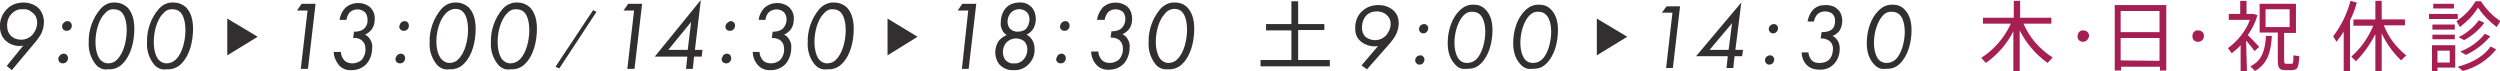 <svg xmlns="http://www.w3.org/2000/svg" xml:space="preserve" style="enable-background:new 0 0 591.8 16.8" viewBox="0 0 591.8 16.8"><style>.st0{fill:#312f2f}.st1{fill:#a51f52}</style><g id="レイヤー_1"><path d="m1.6 15.6 3.9-4.8c-1.6.3-3.2-.2-4.4-1.4C.4 8.6 0 7.6 0 6.4c-.1-1.6.5-3.1 1.6-4.2 1-1.1 2.5-1.6 4-1.6 1.3 0 2.7.5 3.6 1.4.8.9 1.2 2 1.2 3.2 0 .9-.2 1.8-.6 2.7-.5.9-1.1 1.7-1.8 2.5l-5.2 6.2-1.2-1zM2.8 3.2C2 4 1.6 5.1 1.7 6.3c0 .8.3 1.5.8 2.1.7.7 1.6 1 2.5 1 1 0 2-.4 2.7-1.2.7-.8 1.1-1.8 1.1-2.8 0-.9-.3-1.8-1-2.3-.7-.7-1.5-1-2.4-.9-1-.1-1.9.3-2.6 1zM14.2 13.1c.2-.2.5-.4.9-.4.3 0 .5.1.7.3.2.2.3.5.3.8 0 .7-.6 1.2-1.2 1.2-.3 0-.6-.1-.8-.3-.2-.2-.3-.5-.3-.7 0-.3.1-.6.4-.9zm.9-7.7c.2-.3.6-.4.9-.4.3 0 .5.1.7.3.2.2.3.5.3.8 0 .4-.2.7-.4.9-.2.2-.5.3-.8.3-.3 0-.6-.1-.8-.3-.2-.2-.3-.5-.3-.7 0-.4.1-.7.4-.9zM22.7 15.3c-1.2-1.5-1.8-3.3-1.7-5.2-.1-2.9.9-5.8 2.8-8 .9-1 2.1-1.6 3.4-1.5 1.1 0 2.1.4 2.9 1.1.9.9 1.7 2.4 1.7 5.1 0 3-.8 6.3-2.7 8.2-.9 1-2.2 1.5-3.6 1.4-1.1.2-2.1-.3-2.8-1.1zm2.1-12.1c-1.4 1.4-2.2 4.2-2.2 6.7 0 .4 0 3 1.2 4.3.5.5 1.1.8 1.8.8.8 0 1.6-.3 2.1-.9 1.6-1.5 2.3-4.6 2.3-7 0-1.4-.3-3.3-1.2-4.2-.5-.5-1.1-.7-1.8-.7-.8-.1-1.6.3-2.2 1zM36.5 15.3c-1.2-1.5-1.8-3.3-1.7-5.2-.1-2.9.9-5.8 2.8-8 .9-1 2.1-1.6 3.5-1.5 1.1 0 2.1.4 2.9 1.1.9.9 1.7 2.4 1.7 5.1 0 3-.8 6.3-2.7 8.2-.9 1-2.2 1.5-3.6 1.4-1.2.2-2.2-.3-2.9-1.1zm2.1-12.1c-1.4 1.4-2.2 4.2-2.2 6.7 0 .4 0 3 1.2 4.3.5.5 1.1.8 1.8.8.8 0 1.6-.3 2.2-.9 1.6-1.5 2.3-4.6 2.3-7 0-1.4-.3-3.3-1.2-4.2-.5-.5-1.1-.7-1.8-.7-.9-.1-1.7.3-2.3 1zM72.8 2.5h-2.5L71.4.9h3.3l-1.8 15.4h-1.7l1.6-13.8zM80.4 4.7c.1-1.1.6-2 1.3-2.8 1.6-1.5 4.2-1.6 5.9-.2.8.8 1.2 1.8 1.1 2.9 0 .8-.2 1.6-.6 2.2-.4.6-1 1.1-1.7 1.4.5.2.9.6 1.2 1.1.4.6.6 1.3.5 2.1 0 1.4-.5 2.8-1.4 3.8-.9.9-2.1 1.4-3.4 1.4-1.2.1-2.3-.3-3.1-1.2-.7-.9-1.2-2-1.2-3.1h1.7c0 .7.3 1.4.8 2 .5.5 1.2.7 1.9.7.8 0 1.6-.3 2.2-.8.6-.7 1-1.7.9-2.7 0-.7-.2-1.3-.7-1.8-.5-.5-1.3-.8-2-.7h-.2l.2-1.5h.2c.8 0 1.6-.2 2.2-.7.6-.6.9-1.4.8-2.2 0-.6-.2-1.3-.6-1.7-1-.9-2.6-.9-3.6 0-.4.5-.7 1.1-.8 1.8h-1.6zM94 13.1c.2-.2.5-.4.9-.4.3 0 .5.1.7.3.2.2.3.5.3.8 0 .4-.2.7-.4.9-.2.2-.5.3-.8.3-.3 0-.6-.1-.8-.3-.2-.2-.3-.5-.3-.7 0-.3.2-.6.4-.9zm.9-7.7c.2-.3.6-.4.9-.4.3 0 .5.1.7.3.2.2.3.5.3.8 0 .4-.2.7-.4.9-.2.2-.5.3-.8.3-.3 0-.6-.1-.8-.3-.2-.2-.3-.5-.3-.7.1-.4.2-.7.4-.9zM103.4 15.3c-1.2-1.5-1.8-3.3-1.7-5.2-.1-2.9.9-5.8 2.8-8 .9-1 2.2-1.6 3.5-1.5 1.1 0 2.1.4 2.9 1.1.9.9 1.7 2.4 1.7 5.1 0 3-.8 6.3-2.7 8.2-.9 1-2.2 1.5-3.6 1.4-1.1.2-2.2-.3-2.9-1.1zm2.1-12.1c-1.4 1.4-2.2 4.2-2.2 6.6 0 .4 0 3 1.3 4.3.5.5 1.1.8 1.8.8.8 0 1.6-.3 2.1-.9 1.6-1.5 2.3-4.6 2.3-7 0-1.4-.3-3.3-1.2-4.2-.5-.5-1.1-.7-1.8-.7-.8 0-1.7.4-2.3 1.1zM117.9 15.3c-1.2-1.5-1.8-3.3-1.7-5.2-.1-2.9.9-5.8 2.8-8 .9-1 2.2-1.6 3.5-1.5 1.1 0 2.1.4 2.9 1.1.9.9 1.7 2.4 1.7 5.1 0 3-.8 6.3-2.7 8.2-.9 1-2.2 1.5-3.6 1.4-1.2.2-2.2-.3-2.9-1.1zM120 3.2c-1.4 1.4-2.2 4.2-2.2 6.7 0 .4 0 3 1.2 4.3.5.5 1.1.8 1.8.8.8 0 1.6-.3 2.2-.9 1.6-1.5 2.3-4.6 2.3-7 0-1.4-.3-3.3-1.2-4.2-.5-.5-1.1-.7-1.8-.7-.9-.1-1.7.3-2.3 1zM140.4 2.4l.8.4-8.8 13.4-.9-.4 8.9-13.4zM150.1 2.5h-2.5l1.1-1.6h3.3l-1.8 15.4h-1.7l1.6-13.8zM164.5 11.8h1.8l-.2 1.6h-1.8l-.3 2.9h-1.6l.3-2.9H155L165.9 0l-1.4 11.8zm-1.7 0 .8-6.6-5.4 6.6h4.6zM171.2 13.1c.2-.2.5-.4.9-.4.3 0 .5.1.7.3.2.2.3.5.3.8 0 .4-.2.7-.4.9-.2.2-.5.3-.8.3-.3 0-.6-.1-.8-.3-.2-.2-.3-.5-.3-.7.1-.3.2-.6.4-.9zm1-7.7c.2-.2.5-.4.8-.4.3 0 .5.1.7.3.2.2.3.5.3.8 0 .4-.2.7-.4.9-.2.2-.5.3-.8.3-.3 0-.6-.1-.8-.3-.2-.2-.3-.5-.3-.7.1-.4.2-.7.5-.9zM179.6 4.7c.1-1.1.6-2 1.3-2.8 1.6-1.5 4.2-1.6 5.9-.2.8.8 1.2 1.8 1.1 2.9 0 .8-.2 1.6-.6 2.2-.4.6-1 1.1-1.7 1.4.5.2.9.6 1.2 1.1.4.6.6 1.3.5 2.1 0 1.4-.5 2.8-1.4 3.8-.9.9-2.1 1.4-3.4 1.4-1.2.1-2.3-.3-3.1-1.2-.8-.9-1.2-2-1.2-3.1h1.6c0 .7.3 1.4.8 2 .5.5 1.2.7 1.9.7.8 0 1.6-.3 2.2-.8.6-.7 1-1.7.9-2.7 0-.7-.2-1.3-.7-1.8-.5-.5-1.3-.7-2-.7h-.2l.2-1.5h.2c.8 0 1.6-.2 2.2-.7.6-.6.9-1.4.9-2.2 0-.6-.2-1.2-.6-1.7-1-.9-2.6-.9-3.6 0-.5.5-.7 1.1-.8 1.8h-1.6zM192.9 15.3c-1.2-1.4-1.8-3.3-1.7-5.2-.1-2.9.9-5.8 2.8-8 .9-1 2.2-1.6 3.5-1.5 1.1 0 2.1.4 2.9 1.1.9.9 1.7 2.4 1.7 5.1 0 3-.8 6.3-2.7 8.2-.9 1-2.2 1.5-3.6 1.4-1.2.2-2.2-.3-2.9-1.1zM195 3.2c-1.4 1.4-2.2 4.2-2.2 6.7 0 .4 0 3 1.2 4.3.5.5 1.1.8 1.8.8.8 0 1.6-.3 2.1-.9 1.6-1.5 2.3-4.6 2.3-7 0-1.4-.3-3.3-1.2-4.2-.5-.5-1.1-.7-1.8-.7-.8-.1-1.6.3-2.2 1zM229.2 2.5h-2.5l1.1-1.6h3.3l-1.8 15.4h-1.6l1.5-13.8zM244.3 9.4c.4.6.6 1.3.6 2.1.1 1.4-.4 2.7-1.4 3.7-.9 1-2.3 1.5-3.6 1.4-1.2.1-2.3-.4-3.2-1.2-.7-.8-1.1-1.9-1.1-3 0-1 .3-1.9.8-2.7.5-.6 1.2-1.1 1.9-1.4-.4-.3-.8-.6-1-1.1-.3-.6-.5-1.2-.4-1.9 0-1.2.4-2.5 1.2-3.4.8-.9 2-1.3 3.2-1.3 1.1-.1 2.1.3 2.9 1.1.7.8 1 1.8 1 2.8 0 .8-.2 1.6-.6 2.3-.4.6-.9 1.1-1.6 1.4.6.3 1 .7 1.3 1.2zm-2 4.7c.6-.7.9-1.5.9-2.4 0-.8-.3-1.5-.8-2-1.3-.9-3-.8-4.1.3-.6.6-.9 1.5-.9 2.3 0 .7.2 1.5.7 2 .5.5 1.2.8 1.9.7.9.1 1.7-.3 2.3-.9zm.6-7.3c.5-.6.8-1.4.8-2.2 0-.7-.2-1.3-.7-1.8-1.1-.9-2.6-.8-3.6.1-.6.6-.9 1.4-.9 2.2 0 .6.2 1.3.6 1.7.5.5 1.1.7 1.8.7s1.5-.2 2-.7zM250.4 13.1c.2-.2.5-.4.9-.4.3 0 .5.1.7.3.2.2.3.5.3.8 0 .4-.2.7-.4.9-.2.2-.5.3-.8.3-.3 0-.6-.1-.8-.3-.2-.2-.3-.5-.3-.7.1-.3.2-.6.4-.9zm.9-7.7c.2-.2.5-.4.9-.4.3 0 .5.1.7.3.2.2.3.5.3.8 0 .4-.2.7-.4.9-.2.2-.5.3-.8.3-.3 0-.6-.1-.8-.3-.2-.2-.3-.5-.3-.7.1-.4.2-.7.4-.9zM259.7 4.7c.1-1.1.6-2 1.3-2.9 1.6-1.5 4.2-1.6 5.9-.2.8.8 1.1 1.8 1.1 2.9 0 .8-.2 1.6-.6 2.2-.4.6-1 1.1-1.7 1.4.5.2.9.6 1.2 1.1.4.6.6 1.3.5 2.1 0 1.4-.5 2.8-1.4 3.8-.9.9-2.1 1.4-3.4 1.4-1.2.1-2.3-.3-3.1-1.2-.8-.9-1.2-2-1.2-3.1h1.7c0 .7.3 1.4.8 2 .5.5 1.2.7 1.9.7.8 0 1.6-.3 2.2-.8.6-.7 1-1.7.9-2.7 0-.7-.2-1.3-.7-1.8-.5-.5-1.3-.7-2-.7h-.2l.2-1.5h.2c.8 0 1.6-.2 2.2-.7.6-.6.9-1.4.9-2.2 0-.6-.2-1.3-.6-1.7-.5-.4-1.1-.6-1.7-.6-.7 0-1.3.2-1.8.7-.4.5-.7 1.1-.8 1.8h-1.8zM273.6 15.3c-1.2-1.5-1.8-3.3-1.7-5.2-.1-2.9.9-5.8 2.8-8 .9-1 2.2-1.6 3.5-1.5 1.1 0 2.1.4 2.8 1.1.9.9 1.7 2.4 1.7 5.1 0 3-.8 6.3-2.7 8.2-.9 1-2.2 1.5-3.6 1.4-1.1.1-2.1-.3-2.8-1.1zm2.2-12.1c-1.4 1.4-2.2 4.2-2.2 6.6 0 .4 0 3 1.2 4.3.5.5 1.1.8 1.8.8.8 0 1.6-.3 2.1-.9 1.6-1.5 2.3-4.6 2.3-7 0-1.4-.3-3.3-1.2-4.2-.5-.5-1.1-.7-1.8-.7-.8 0-1.7.4-2.2 1.1zM305.7 14.3V7.2h-6V5.7h6V.3h1.6v5.4h6.2v1.4h-6.2v7.1h7.5v1.5h-16.4v-1.5h7.3z" class="st0"/><path d="m485.9 13.6-1.2 1.3c-2.8-2-5-4.6-6.6-7.7v9.6h-1.5V7.4c-1.5 3-3.8 5.6-6.5 7.5l-1.1-1.2c3.1-2 5.5-4.8 7-8.1h-6.6V4.2h7.3v-4h1.5v4h7.4v1.4H479c1.4 3.3 3.9 6.1 6.9 8zM493.1 9.9c-.8 0-1.4-.6-1.3-1.4s.6-1.4 1.4-1.3c.8 0 1.4.6 1.3 1.4-.1.7-.7 1.3-1.4 1.3zM502.1 15.8v.9h-1.5V1.2h12.2v15.5h-1.5v-.9h-9.2zm9.1-13.2H502v5h9.2v-5zm0 11.8V9H502v5.3l9.2.1zM520.3 9.9c-.8 0-1.4-.6-1.3-1.4 0-.8.6-1.4 1.4-1.3.8 0 1.4.6 1.3 1.4 0 .7-.6 1.3-1.4 1.3zM531.9 16.8h-1.5v-6.1c-.6.7-1.3 1.3-2.1 1.9l-.9-1.2c2.3-1.7 4.2-4 5.2-6.7h-5V3.3h2.7V.2h1.5v3.1h1.7l.9.3c-.5 1.7-1.3 3.3-2.3 4.7 1 1 2.1 2.1 2.7 2.8l-1.1 1c-.5-.7-1.2-1.6-2-2.5l.2 7.2zm5.9-8.3c-.2 3.7-1 6.6-4 8.3l-1.1-1.1c2.9-1.4 3.5-4 3.7-7.2h1.4zm2.9 5.6c0 .9.1 1 .5 1h1.2c.4 0 .5-.1.5-2l1.4.2c-.2 2.9-.4 3.2-1.8 3.3H541c-1.5 0-1.8-.5-1.8-2.5V7.7h-4.3V.9h8.6v6.9h-2.8v6.3zm-4.4-7.7h5.7V2.2h-5.7v4.2zM554.8 16.8V7.5c-.5.8-1.1 1.6-1.7 2.4l-.8-1.3c1.9-2.5 3.3-5.3 4.1-8.4l1.5.4c-.4 1.5-.9 2.9-1.6 4.2v12h-1.5zm2.9-2.3-1.1-1.1c2.3-2 4-4.5 5.2-7.3h-4.7V4.6h5.2V.2h1.5v4.4h5.5V6h-5c1.1 2.8 2.9 5.2 5.3 7.1l-1.2 1.2c-1.9-1.8-3.5-4-4.6-6.4v8.9h-1.5V8.1c-1.2 2.3-2.7 4.5-4.6 6.4zM581.8 3.3v1.2H575V3.3h6.8zm-4.8 7.4h4.2V16H577v.8h-1.3v-6.1h1.3zm4.1-4.9V7h-5.3V5.8h5.3zm0 2.4v1.1h-5.3V8.2h5.3zm-.2-7.3V2H576V.9h4.9zm-1 13.9V12H577v2.8h2.9zm2.4-8.4-.8-1.4c1.8-1.2 3.4-2.8 4.5-4.7h1.3c1.2 1.9 2.8 3.5 4.6 4.7l-.9 1.4c-1.7-1.3-3.2-2.8-4.4-4.6-1.1 1.8-2.6 3.3-4.3 4.6zm8.6 5.3c-2 2.5-4.8 4.3-7.9 5.1l-1.2-1c3.3-.9 6.1-2.4 7.8-4.8l1.3.7zm-2.8-6.3c-1.3 1.7-2.9 3.1-4.8 4.1l-1.3-.7c1.9-.9 3.5-2.3 4.8-4l1.3.6zm1.4 3.2c-1.6 1.9-3.6 3.4-5.8 4.4l-1.3-.8c2.3-.9 4.3-2.3 5.8-4.2l1.3.6z" class="st1"/><path id="play" d="M53.8 4.4v8.7L61 8.7z" class="st0"/><path id="play-2" d="M210.1 4.4v8.7l7.1-4.4z" class="st0"/></g><g id="contents_1_"><path id="play-2_2_" d="M378 4.4v8.7l7.2-4.4z" class="st0"/><path d="m322.3 15.5 3.9-4.6c-1.5.3-3.3-.3-4.3-1.3-.9-.9-1.1-1.9-1.1-2.9 0-1.9.7-3.2 1.6-4 1.1-1.1 2.5-1.5 3.9-1.5 1.8 0 2.9.7 3.6 1.3.9.9 1.2 1.9 1.2 3 0 .9-.2 1.7-.6 2.6-.5 1-1.1 1.7-1.7 2.4l-5.2 5.9-1.3-.9zm1.2-11.9c-.6.6-1.1 1.6-1.1 3 0 .6.2 1.4.7 2 .5.5 1.4.9 2.4.9 1.3 0 2.1-.6 2.6-1.1.6-.7 1.1-1.7 1.1-2.7 0-1.1-.5-1.8-1-2.2-.4-.4-1.2-.8-2.3-.8-.8 0-1.7.2-2.4.9zM335.3 13.5c.2-.2.5-.4.9-.4.3 0 .6.1.7.3.2.2.3.4.3.7 0 .2-.1.6-.4.9-.2.2-.5.3-.8.3-.4 0-.6-.2-.7-.3-.1-.1-.3-.4-.3-.7 0-.4.2-.7.3-.8zm.9-7.4c.2-.2.5-.4.9-.4.3 0 .6.1.7.3.2.2.3.4.3.7 0 .2-.1.6-.4.9-.2.2-.5.3-.8.3-.4 0-.6-.2-.7-.3-.1-.1-.3-.4-.3-.7 0-.4.2-.7.3-.8zM344.4 15.2c-1.5-1.6-1.7-3.7-1.7-5 0-3 1-5.9 2.7-7.6 1.1-1.1 2.1-1.5 3.4-1.5 1.1 0 2 .3 2.8 1.1.9.9 1.7 2.3 1.7 4.9 0 2.9-.8 6-2.7 7.9-1.1 1.1-2.1 1.3-3.5 1.3-1 .1-1.8-.1-2.7-1.1zm2-11.5c-1.3 1.4-2.1 4-2.1 6.4 0 .4 0 2.8 1.2 4.1.5.5 1.1.7 1.8.7.9 0 1.5-.3 2.1-.8 1.5-1.4 2.2-4.4 2.2-6.6 0-1.3-.3-3.1-1.2-4-.5-.5-1.1-.7-1.7-.7-.9-.1-1.6.2-2.3.9zM359.9 15.2c-1.5-1.6-1.7-3.7-1.7-5 0-3 1-5.9 2.7-7.6 1.1-1.1 2.1-1.5 3.4-1.5 1.1 0 2 .3 2.8 1.1.9.9 1.7 2.3 1.7 4.9 0 2.9-.8 6-2.7 7.9-1.1 1.1-2.1 1.3-3.5 1.3-.9.1-1.8-.1-2.7-1.1zM362 3.7c-1.3 1.4-2.1 4-2.1 6.4 0 .4 0 2.8 1.2 4.1.5.5 1.1.7 1.8.7.9 0 1.5-.3 2.1-.8 1.5-1.4 2.2-4.4 2.2-6.6 0-1.3-.3-3.1-1.2-4-.5-.5-1.1-.7-1.7-.7-.9-.1-1.6.2-2.3.9zM395.9 3h-2.5l1.1-1.5h3.2L396 16.1h-1.6L395.9 3zM410.8 11.8h1.8l-.2 1.5h-1.8l-.3 2.8h-1.6l.3-2.8h-7.5L412.2.6l-1.4 11.2zm-1.6 0 .8-6.3-5.3 6.3h4.5zM418.1 13.5c.2-.2.5-.4.9-.4.3 0 .6.1.7.3.2.2.3.4.3.7 0 .2-.1.6-.4.9-.2.2-.5.3-.8.3-.4 0-.6-.2-.7-.3-.1-.1-.3-.4-.3-.7 0-.4.2-.7.3-.8zm.9-7.4c.2-.2.5-.4.9-.4.3 0 .6.1.7.3.2.2.3.4.3.7 0 .2-.1.6-.4.9-.2.2-.5.3-.8.3-.4 0-.6-.2-.7-.3-.1-.1-.3-.4-.3-.7 0-.4.2-.7.3-.8zM427.9 5c.2-1.1.7-2.1 1.3-2.7.9-.9 1.9-1.1 3-1.1 1.5 0 2.3.5 2.8 1 .6.5 1.1 1.4 1.1 2.8 0 .7-.2 1.5-.6 2.2-.3.4-.8 1-1.7 1.3.4.2.8.5 1.2 1.1.4.6.5 1.3.5 2 0 1.3-.5 2.7-1.4 3.6-1.1 1.1-2.3 1.3-3.3 1.3s-2.2-.2-3.1-1.1c-.7-.7-1.2-1.8-1.2-3h1.6c0 .7.4 1.5.8 1.9.6.6 1.4.6 1.9.6s1.5-.1 2.2-.8c.7-.7.9-1.8.9-2.6 0-.9-.4-1.4-.7-1.7-.4-.3-1-.7-1.9-.7h-.3l.2-1.5h.2c.9 0 1.7-.2 2.2-.6.7-.6.8-1.4.8-2.1 0-.5-.1-1.1-.6-1.6-.4-.4-1.1-.6-1.8-.6-.8 0-1.4.3-1.8.7-.4.4-.7 1.1-.8 1.7h-1.5zM443.6 15.2c-1.5-1.6-1.7-3.7-1.7-5 0-3 1-5.9 2.7-7.6 1.1-1.1 2.1-1.5 3.4-1.5 1.1 0 2 .3 2.8 1.1.9.9 1.7 2.3 1.7 4.9 0 2.9-.8 6-2.7 7.9-1.1 1.1-2.1 1.3-3.5 1.3-.9.1-1.8-.1-2.7-1.1zm2.1-11.5c-1.3 1.4-2.1 4-2.1 6.4 0 .4 0 2.8 1.2 4.1.5.5 1.1.7 1.8.7.9 0 1.5-.3 2.1-.8 1.5-1.4 2.2-4.4 2.2-6.6 0-1.3-.3-3.1-1.2-4-.5-.5-1.1-.7-1.7-.7-.9-.1-1.7.2-2.3.9z" class="st0"/></g></svg>
